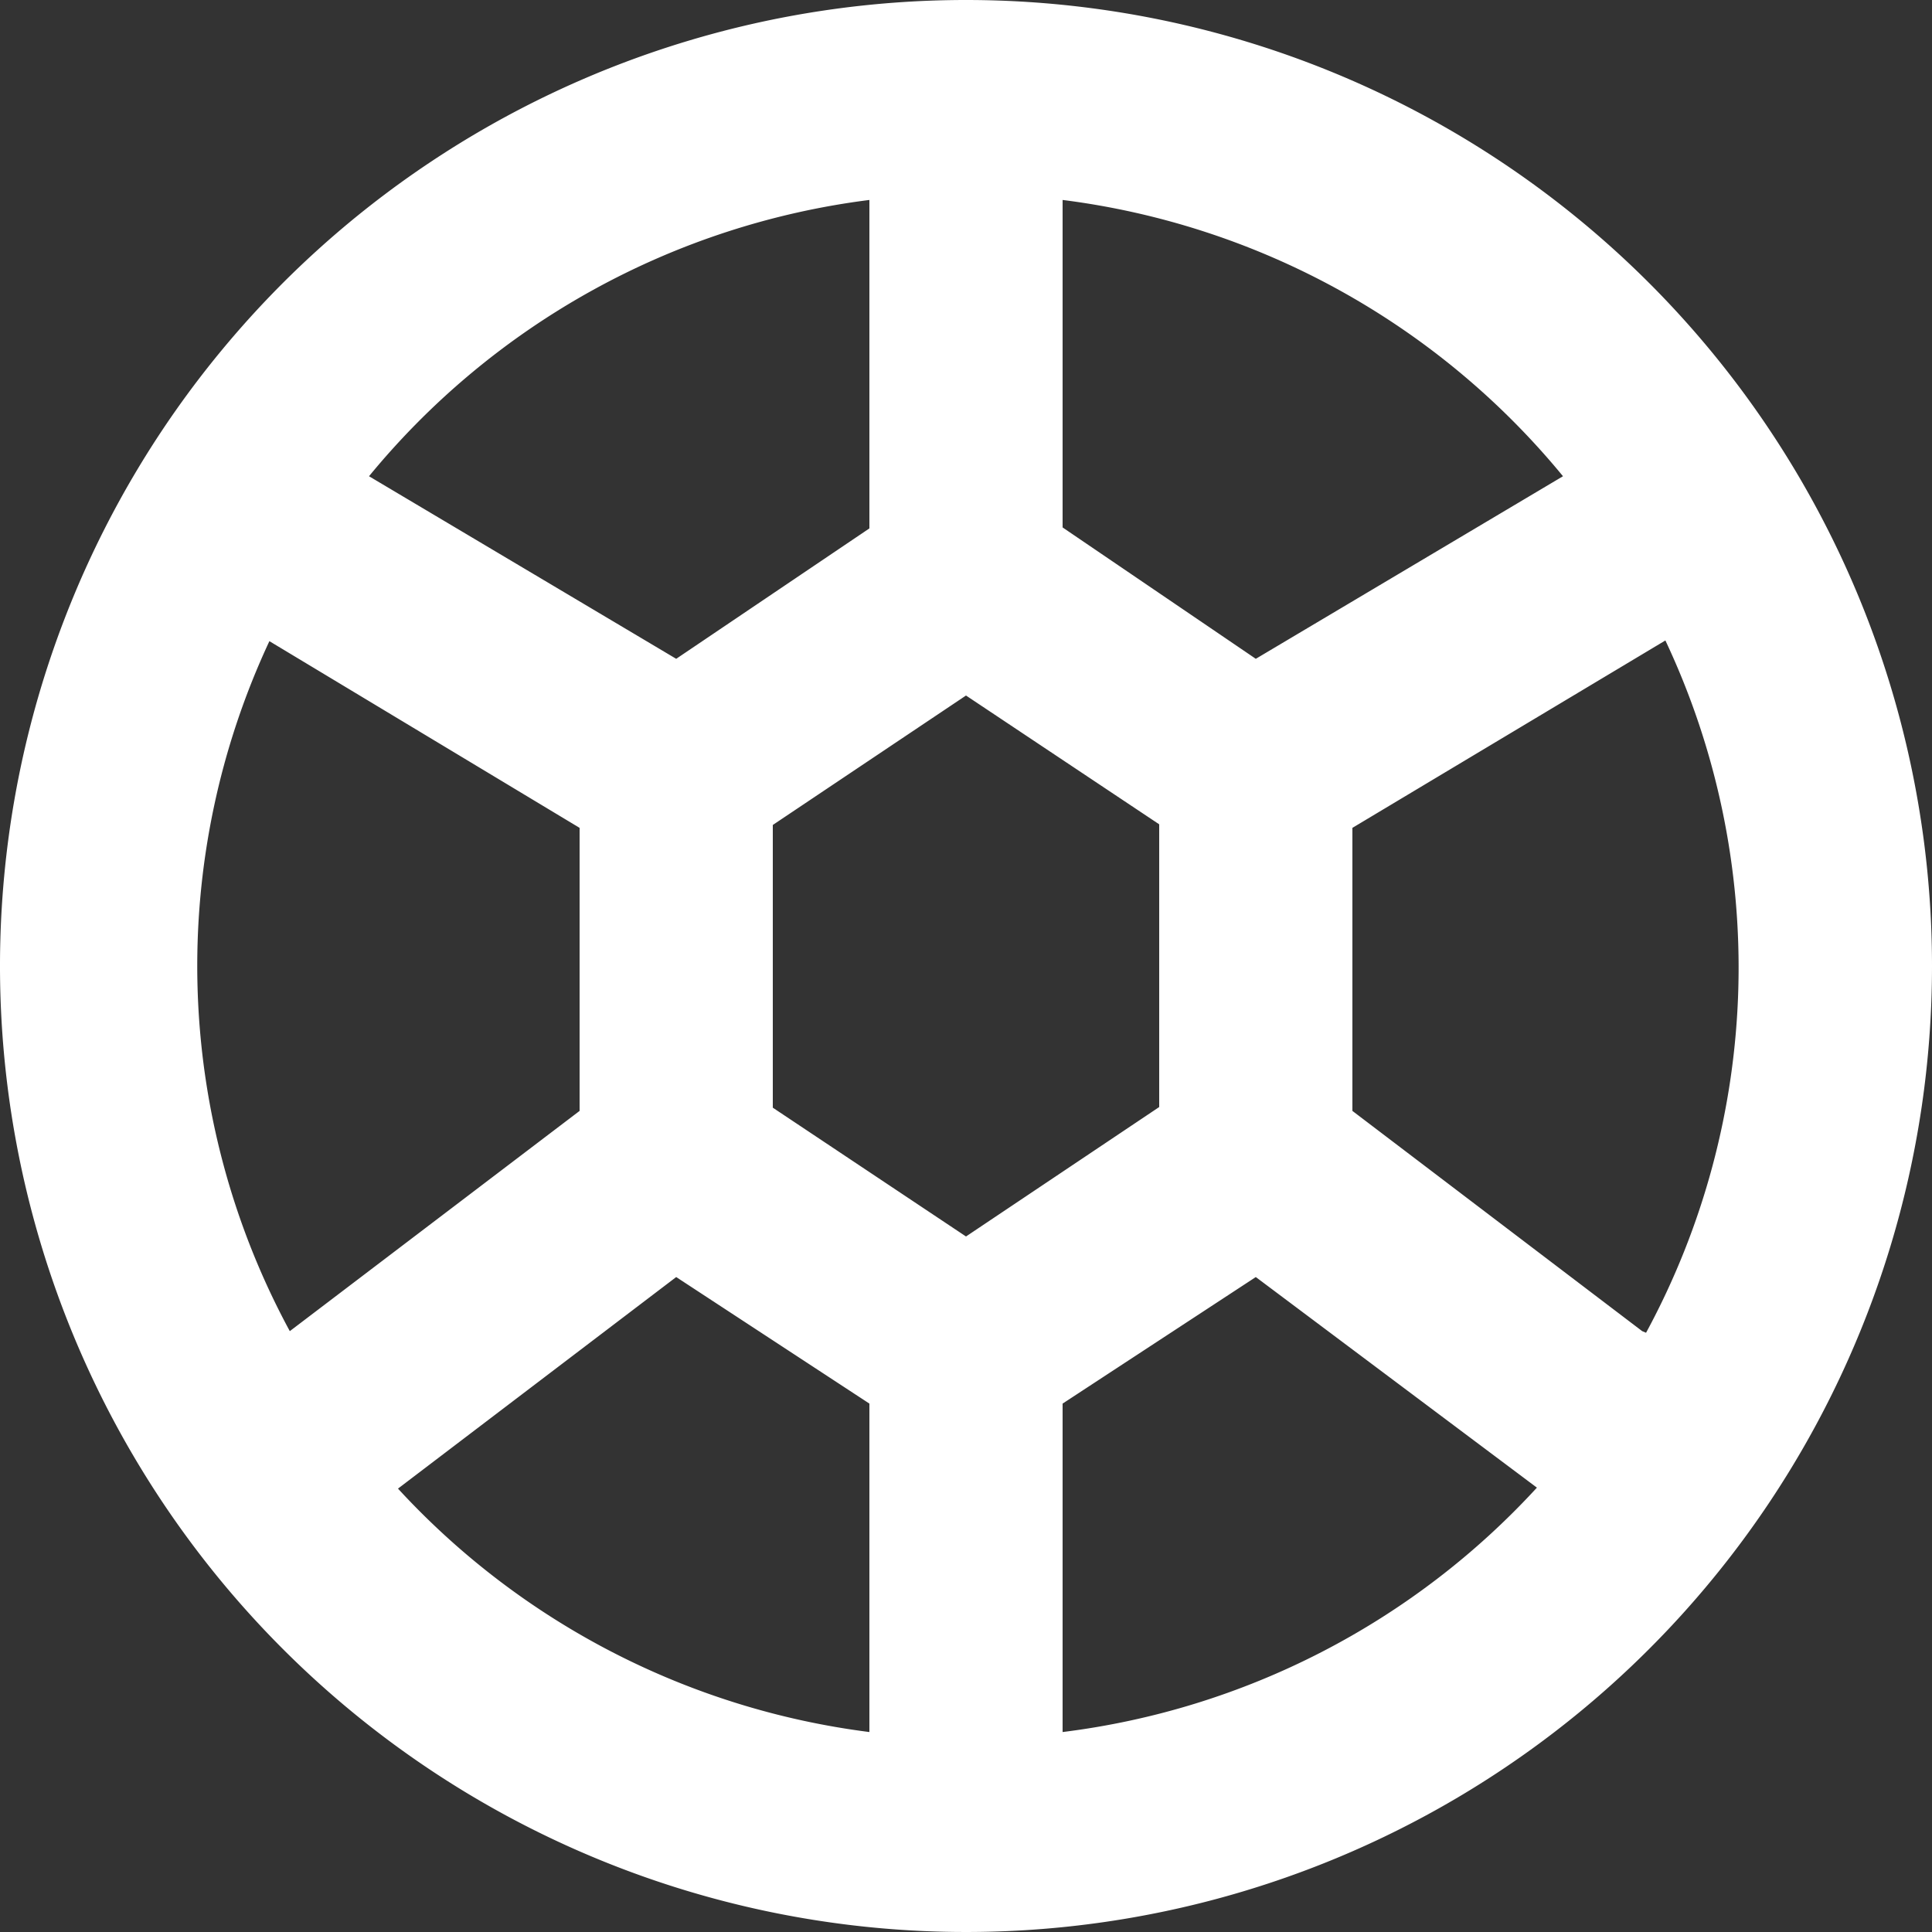 <?xml version="1.0" encoding="UTF-8"?> <svg xmlns="http://www.w3.org/2000/svg" id="wheel" width="12" height="12" viewBox="0 0 12 12"><rect x="0" y="0" width="12" height="12" fill="#333333" stroke="none"/><path id="Path_1739" data-name="Path 1739" d="M8,2a6,6,0,1,0,6,6A6,6,0,0,0,8,2Zm3.708,2.958L9.8,6.092,8.6,5.276V3.242a4.8,4.8,0,0,1,3.108,1.716ZM8,9.68l-1.2-.8V7.124L8,6.32l1.2.8V8.876ZM7.4,3.242v2.04l-1.2.81L4.292,4.958A4.8,4.8,0,0,1,7.4,3.242ZM3.656,5.972,5.6,7.142V8.9L3.8,10.268a4.764,4.764,0,0,1-.12-4.3Zm.816,5.274L6.2,9.932l1.2.786v2.04a4.8,4.8,0,0,1-2.928-1.512ZM8.6,12.758v-2.04l1.2-.786,1.746,1.308A4.8,4.8,0,0,1,8.6,12.758Zm3.6-2.49L10.4,8.9V7.142l1.944-1.164a4.764,4.764,0,0,1-.12,4.3Z" transform="translate(-2 -2)" fill="#fff"></path></svg> 